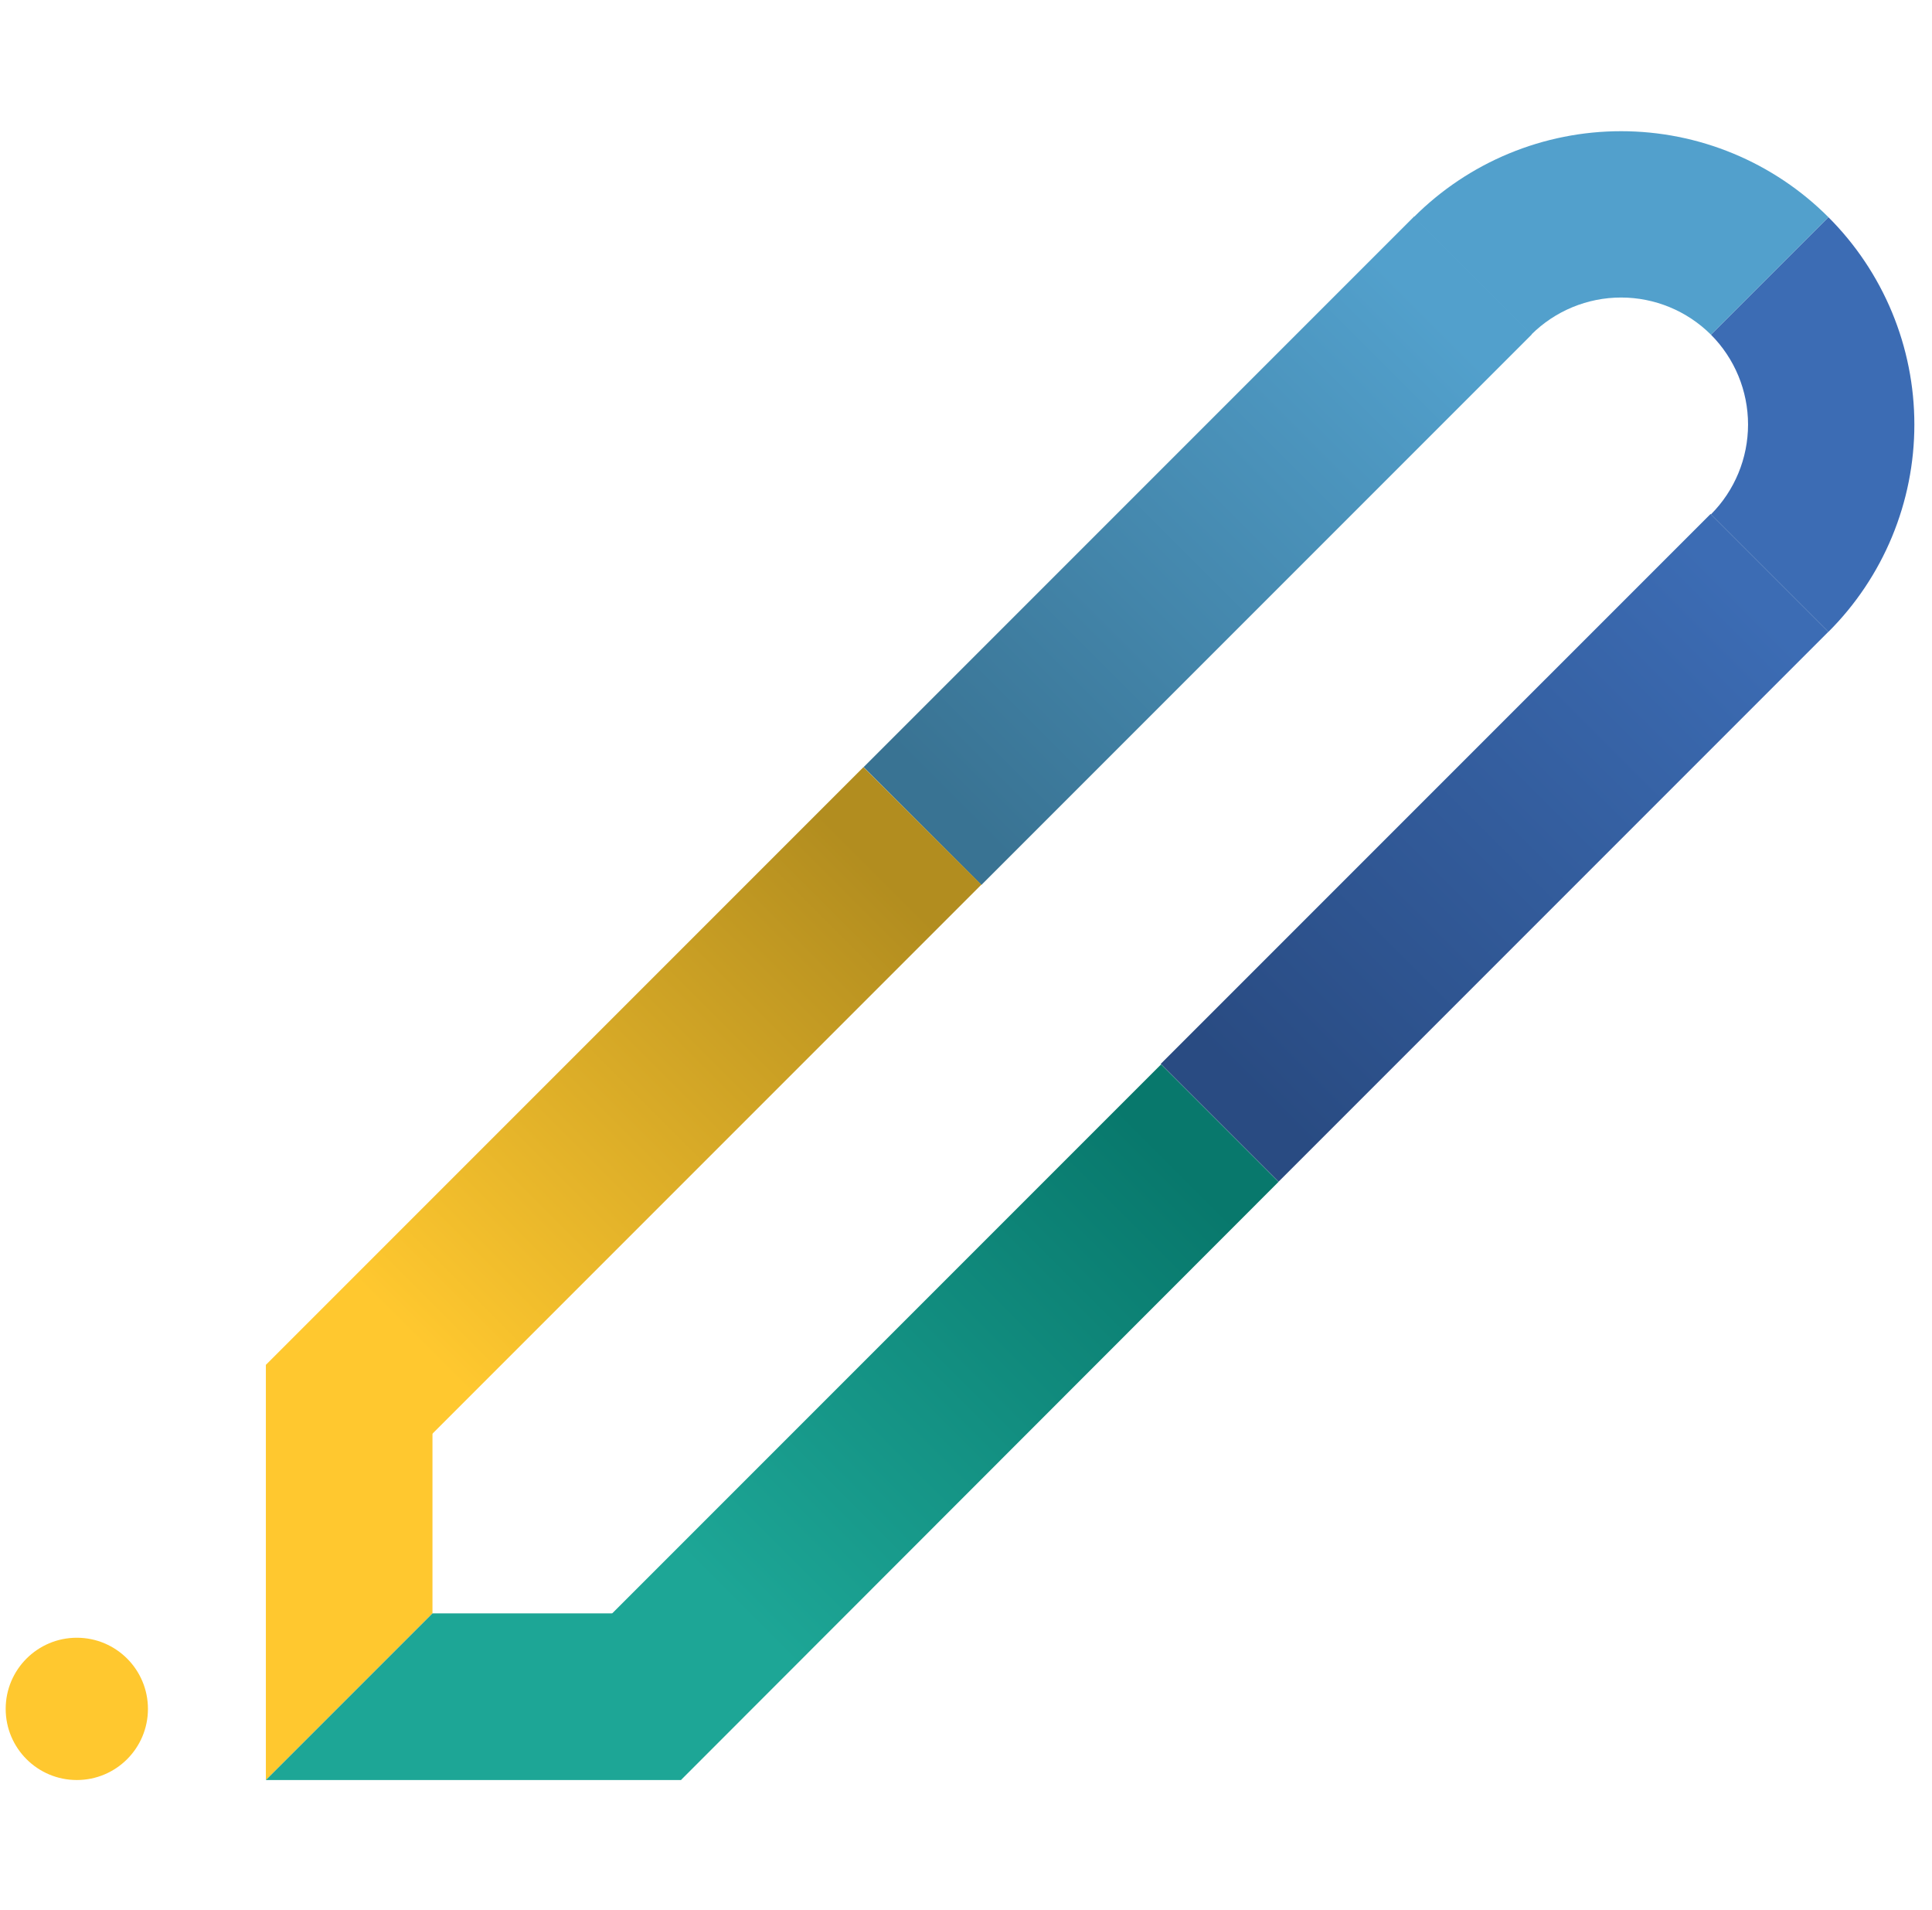 <svg width="85" height="84" viewBox="0 0 85 84" fill="none" xmlns="http://www.w3.org/2000/svg">
<g clip-path="url(#clip0_104_19321)">
<path d="M3.38 78.297C5.108 78.297 6.509 76.896 6.509 75.168C6.509 73.439 5.108 72.038 3.38 72.038C1.652 72.038 0.25 73.439 0.25 75.168C0.25 76.896 1.652 78.297 3.38 78.297Z" fill="#FFC82F"/>
<path d="M80.442 9.553L75.274 14.721C76.32 15.77 76.907 17.192 76.907 18.674C76.907 20.155 76.32 21.577 75.274 22.626L80.442 27.794C81.641 26.597 82.592 25.175 83.241 23.61C83.89 22.045 84.224 20.368 84.224 18.674C84.224 16.979 83.89 15.302 83.241 13.737C82.592 12.172 81.641 10.75 80.442 9.553V9.553Z" fill="#3C6CB4"/>
<path d="M62.2 9.553L67.368 14.721C68.418 13.675 69.839 13.087 71.321 13.087C72.803 13.087 74.224 13.675 75.274 14.721L80.442 9.553C79.245 8.354 77.823 7.403 76.258 6.754C74.693 6.105 73.015 5.771 71.321 5.771C69.627 5.771 67.949 6.105 66.384 6.754C64.819 7.403 63.398 8.354 62.2 9.553V9.553Z" fill="#52A0CC"/>
<path d="M67.393 14.71L62.211 9.528L37.994 33.744L43.177 38.926L67.393 14.71Z" fill="url(#paint0_linear_104_19321)"/>
<path d="M80.44 27.79L75.258 22.608L51.068 46.797L56.251 51.98L80.44 27.79Z" fill="url(#paint1_linear_104_19321)"/>
<path d="M18.986 63.103L11.697 60.035L37.989 33.744L43.177 38.912L18.986 63.103Z" fill="url(#paint2_linear_104_19321)"/>
<path d="M29.959 78.297L26.892 71.009L51.083 46.818L56.25 51.985L29.959 78.297Z" fill="url(#paint3_linear_104_19321)"/>
<path d="M19.027 60.035H11.697L11.697 78.297L19.027 70.968V60.035Z" fill="#FFC82F"/>
<path d="M29.959 70.968H19.027L11.697 78.297H29.959V70.968Z" fill="#1DA696"/>
</g>
<defs>
<linearGradient id="paint0_linear_104_19321" x1="63.025" y1="13.889" x2="41.711" y2="35.204" gradientUnits="userSpaceOnUse">
<stop stop-color="#52A0CC"/>
<stop offset="1" stop-color="#397393"/>
</linearGradient>
<linearGradient id="paint1_linear_104_19321" x1="76.777" y1="26.282" x2="55.076" y2="47.984" gradientUnits="userSpaceOnUse">
<stop stop-color="#3C6CB4"/>
<stop offset="1" stop-color="#294B82"/>
</linearGradient>
<linearGradient id="paint2_linear_104_19321" x1="18.089" y1="58.81" x2="38.629" y2="38.27" gradientUnits="userSpaceOnUse">
<stop stop-color="#FFC82F"/>
<stop offset="1" stop-color="#B28D1F"/>
</linearGradient>
<linearGradient id="paint3_linear_104_19321" x1="32.337" y1="70.726" x2="51.852" y2="51.211" gradientUnits="userSpaceOnUse">
<stop stop-color="#1DA696"/>
<stop offset="1" stop-color="#08786C"/>
</linearGradient>
<clipPath id="clip0_104_19321">
<rect width="84" height="84" fill="white" transform="translate(0.25)"/>
</clipPath>
</defs>
</svg>
